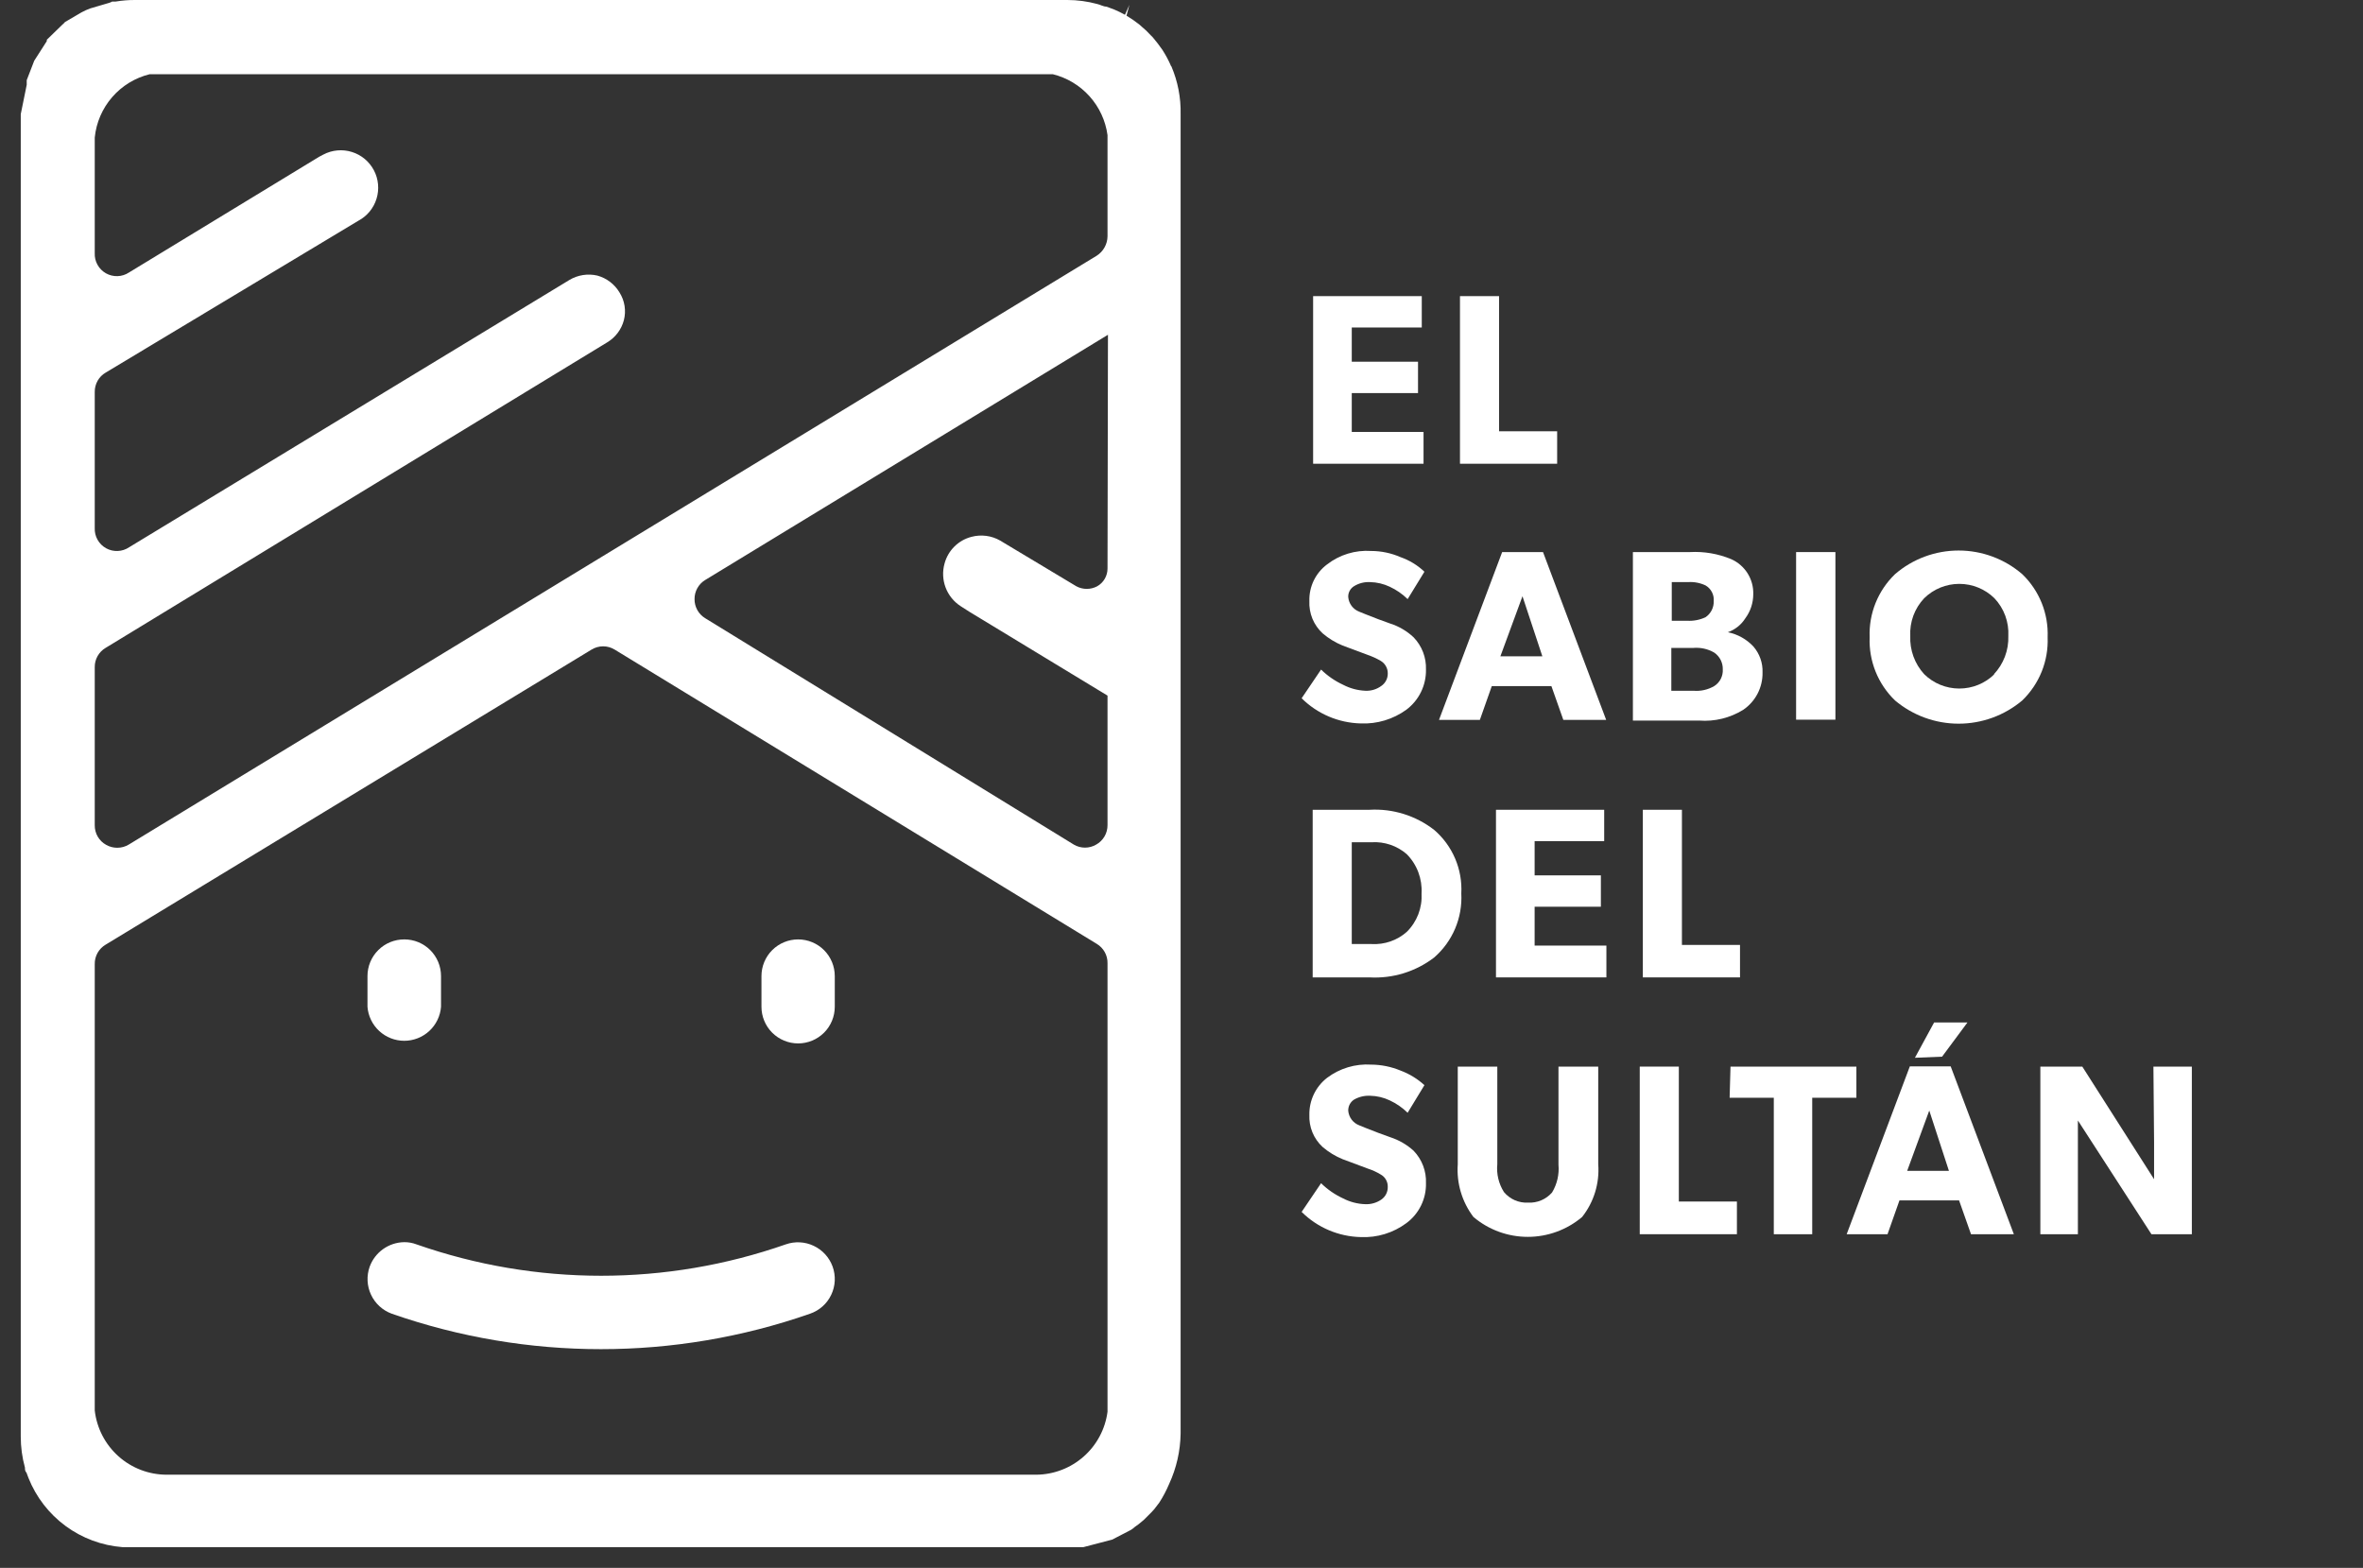 <svg width="107" height="71" viewBox="0 0 107 71" fill="none" xmlns="http://www.w3.org/2000/svg">
<rect x="0" y="0" width="107" height="71" fill="#333333" stroke="none"/>
<g clip-path="url(#clip0_49_3076)">
<path d="M37.7 57.35C37.549 56.938 37.242 56.603 36.845 56.416C36.448 56.228 35.994 56.205 35.58 56.35C30.168 58.245 24.272 58.245 18.86 56.35C18.681 56.282 18.491 56.248 18.3 56.25C17.958 56.256 17.626 56.365 17.348 56.563C17.069 56.761 16.857 57.039 16.74 57.36C16.592 57.775 16.614 58.232 16.801 58.631C16.988 59.03 17.326 59.339 17.74 59.49C23.872 61.63 30.548 61.63 36.68 59.49C36.889 59.418 37.081 59.306 37.246 59.159C37.411 59.012 37.544 58.834 37.639 58.634C37.734 58.435 37.789 58.219 37.799 57.998C37.809 57.778 37.776 57.557 37.7 57.35Z" fill="white"/>
<path d="M18.31 42.54C18.091 42.539 17.874 42.581 17.672 42.663C17.469 42.746 17.285 42.868 17.13 43.023C16.974 43.177 16.851 43.36 16.767 43.562C16.683 43.765 16.64 43.981 16.64 44.2V45.59C16.672 46.009 16.862 46.401 17.171 46.687C17.479 46.972 17.884 47.131 18.305 47.131C18.726 47.131 19.131 46.972 19.439 46.687C19.748 46.401 19.938 46.009 19.97 45.59V44.2C19.97 43.982 19.927 43.766 19.844 43.565C19.76 43.363 19.638 43.18 19.484 43.026C19.33 42.872 19.147 42.75 18.945 42.666C18.744 42.583 18.528 42.54 18.31 42.54Z" fill="white"/>
<path d="M36.14 42.54C35.7 42.54 35.278 42.715 34.966 43.026C34.655 43.338 34.48 43.76 34.48 44.2V45.59C34.48 46.03 34.655 46.453 34.966 46.764C35.278 47.075 35.7 47.25 36.14 47.25C36.58 47.25 37.002 47.075 37.314 46.764C37.625 46.453 37.8 46.03 37.8 45.59V44.2C37.8 43.982 37.757 43.766 37.674 43.565C37.59 43.363 37.468 43.18 37.314 43.026C37.16 42.872 36.977 42.75 36.775 42.666C36.574 42.583 36.358 42.54 36.14 42.54Z" fill="white"/>
<path d="M53.03 3C52.919 2.739 52.785 2.488 52.63 2.25C52.5 2.06 52.35 1.87 52.2 1.69L52.1 1.59C51.974 1.45 51.837 1.319 51.69 1.2L51.59 1.11C51.406 0.964 51.212 0.831 51.01 0.71L51.14 0.22L50.94 0.67C50.782 0.58 50.618 0.5 50.45 0.43L50.1 0.3C49.96 0.3 49.82 0.21 49.68 0.18C49.24 0.061 48.786 0 48.33 7.40201e-05H6.11C5.819 -0.001 5.527 0.022 5.24 0.07H5.08C5.036 0.096 4.989 0.116 4.94 0.13L4.09 0.38C3.952 0.43 3.819 0.49 3.69 0.56L2.94 1C2.905 1.045 2.865 1.085 2.82 1.12L2.12 1.8C2.12 1.8 2.12 1.8 2.12 1.86L1.55 2.75L1.21 3.63C1.21 3.71 1.21 3.78 1.21 3.84L0.94 5.17V65.05C0.939 65.526 1.003 66.001 1.13 66.46C1.13 66.54 1.13 66.62 1.2 66.69L1.29 66.93C1.636 67.796 2.217 68.549 2.968 69.102C3.719 69.655 4.61 69.987 5.54 70.06H5.93H6.11H49.06L50.36 69.72L51.21 69.28C51.271 69.242 51.328 69.199 51.38 69.15L51.56 69.02L51.79 68.83L52.13 68.49L52.26 68.35L52.49 68.05C52.665 67.781 52.815 67.496 52.94 67.2C53.272 66.482 53.449 65.701 53.46 64.91V5.17C53.476 4.425 53.333 3.685 53.04 3H53.03ZM50.15 63.93C50.047 64.712 49.666 65.43 49.076 65.953C48.486 66.477 47.728 66.77 46.94 66.78H7.55C6.744 66.78 5.966 66.484 5.365 65.947C4.764 65.41 4.381 64.671 4.29 63.87V43.66C4.287 43.483 4.33 43.309 4.416 43.154C4.502 42.999 4.628 42.87 4.78 42.78L26.78 29.42C26.939 29.321 27.123 29.268 27.31 29.268C27.497 29.268 27.681 29.321 27.84 29.42L49.66 42.74C49.812 42.83 49.938 42.959 50.024 43.114C50.11 43.269 50.154 43.443 50.15 43.62V63.93ZM50.15 25.74C50.151 25.905 50.108 26.067 50.026 26.209C49.943 26.352 49.824 26.47 49.68 26.55C49.535 26.627 49.374 26.667 49.21 26.667C49.046 26.667 48.885 26.627 48.74 26.55L45.29 24.48C44.896 24.254 44.429 24.193 43.99 24.31C43.697 24.385 43.43 24.537 43.216 24.75C43.002 24.962 42.848 25.228 42.77 25.52C42.67 25.878 42.687 26.258 42.818 26.605C42.949 26.952 43.188 27.248 43.5 27.45L43.89 27.7L50.15 31.5V37.36C50.152 37.542 50.105 37.72 50.014 37.877C49.922 38.034 49.789 38.163 49.63 38.25C49.478 38.338 49.306 38.384 49.13 38.384C48.955 38.384 48.782 38.338 48.63 38.25L31.94 28C31.789 27.911 31.665 27.783 31.579 27.631C31.493 27.478 31.448 27.305 31.45 27.13C31.448 26.955 31.493 26.782 31.579 26.63C31.665 26.477 31.789 26.349 31.94 26.26L50.17 15.16L50.15 25.74ZM49.66 11.58L5.84 38.24C5.681 38.339 5.497 38.391 5.31 38.39C5.135 38.391 4.962 38.346 4.81 38.26C4.651 38.173 4.518 38.044 4.426 37.887C4.335 37.73 4.288 37.552 4.29 37.37V30.21C4.288 30.035 4.333 29.862 4.419 29.709C4.505 29.557 4.629 29.429 4.78 29.34L27.5 15.5C27.871 15.277 28.14 14.918 28.25 14.5C28.305 14.288 28.315 14.066 28.281 13.849C28.247 13.633 28.168 13.425 28.05 13.24C27.827 12.868 27.469 12.595 27.05 12.48C26.617 12.379 26.161 12.451 25.78 12.68L5.85 24.78C5.697 24.884 5.518 24.943 5.332 24.951C5.147 24.959 4.964 24.916 4.802 24.826C4.64 24.735 4.507 24.602 4.416 24.44C4.326 24.279 4.282 24.095 4.29 23.91V17.75C4.288 17.572 4.333 17.397 4.42 17.242C4.508 17.087 4.636 16.959 4.79 16.87L16.22 10C16.417 9.896 16.592 9.755 16.734 9.584C16.876 9.412 16.983 9.215 17.049 9.002C17.115 8.789 17.139 8.566 17.118 8.344C17.098 8.123 17.034 7.907 16.93 7.71C16.826 7.513 16.685 7.338 16.514 7.196C16.342 7.054 16.145 6.947 15.932 6.881C15.719 6.815 15.496 6.791 15.274 6.812C15.053 6.832 14.837 6.896 14.64 7L14.45 7.1L5.84 12.34C5.686 12.442 5.507 12.499 5.323 12.505C5.138 12.511 4.956 12.466 4.795 12.375C4.635 12.284 4.503 12.15 4.414 11.989C4.324 11.827 4.282 11.644 4.29 11.46V6.23C4.357 5.553 4.633 4.913 5.079 4.399C5.525 3.885 6.119 3.522 6.78 3.36H47.67C48.312 3.518 48.892 3.866 49.335 4.359C49.777 4.851 50.061 5.464 50.15 6.12V10.7C50.148 10.876 50.102 11.048 50.016 11.202C49.931 11.356 49.808 11.486 49.66 11.58Z" fill="white"/>
<path d="M61.21 19.56H64.46V21H59.46V13.41H64.38V14.83H61.21V16.38H64.21V17.8H61.21V19.56Z" fill="white"/>
<path d="M67.88 19.53H70.51V21H66.11V13.41H67.88V19.53Z" fill="white"/>
<path d="M64.57 30.32C64.577 30.672 64.499 31.021 64.345 31.337C64.19 31.654 63.962 31.929 63.68 32.14C63.083 32.572 62.357 32.791 61.62 32.76C60.614 32.737 59.654 32.329 58.94 31.62L59.82 30.32C60.111 30.606 60.45 30.839 60.82 31.01C61.13 31.172 61.471 31.264 61.82 31.28C62.081 31.294 62.34 31.216 62.55 31.06C62.641 30.998 62.714 30.914 62.765 30.816C62.816 30.719 62.841 30.61 62.84 30.5C62.843 30.383 62.813 30.267 62.755 30.165C62.697 30.062 62.612 29.978 62.51 29.92C62.329 29.815 62.138 29.728 61.94 29.66L60.79 29.23C60.463 29.096 60.159 28.91 59.89 28.68C59.69 28.495 59.532 28.269 59.428 28.017C59.325 27.764 59.278 27.492 59.29 27.22C59.281 26.899 59.348 26.581 59.487 26.292C59.627 26.003 59.833 25.752 60.09 25.56C60.659 25.119 61.371 24.901 62.09 24.95C62.548 24.951 63.001 25.047 63.42 25.23C63.823 25.371 64.191 25.596 64.5 25.89L63.74 27.13C63.504 26.899 63.23 26.709 62.93 26.57C62.652 26.438 62.348 26.366 62.04 26.36C61.787 26.346 61.536 26.409 61.32 26.54C61.234 26.591 61.163 26.664 61.115 26.753C61.068 26.841 61.045 26.94 61.05 27.04C61.063 27.186 61.117 27.325 61.205 27.442C61.294 27.559 61.413 27.648 61.55 27.7L61.82 27.81L62.41 28.04L62.96 28.24C63.352 28.366 63.71 28.578 64.01 28.86C64.197 29.053 64.342 29.282 64.439 29.533C64.535 29.784 64.579 30.052 64.57 30.32Z" fill="white"/>
<path d="M68.02 25H69.87L72.73 32.6H70.79L70.25 31.07H67.55L67.01 32.6H65.16L68.02 25ZM68.94 27L67.94 29.72H69.84L68.94 27Z" fill="white"/>
<path d="M79.81 30.45C79.817 30.782 79.74 31.11 79.589 31.405C79.437 31.7 79.214 31.953 78.94 32.14C78.342 32.512 77.642 32.684 76.94 32.63H73.94V25H76.52C77.159 24.965 77.799 25.074 78.39 25.32C78.696 25.456 78.955 25.679 79.133 25.962C79.311 26.246 79.401 26.576 79.39 26.91C79.39 27.303 79.264 27.685 79.03 28C78.844 28.293 78.566 28.514 78.24 28.63C78.685 28.72 79.091 28.948 79.4 29.28C79.679 29.605 79.826 30.023 79.81 30.45ZM77.6 27.22C77.612 27.079 77.583 26.937 77.518 26.812C77.452 26.686 77.352 26.581 77.23 26.51C76.984 26.394 76.712 26.342 76.44 26.36H75.7V28.11H76.39C76.679 28.128 76.968 28.073 77.23 27.95C77.348 27.869 77.444 27.76 77.509 27.633C77.573 27.505 77.605 27.363 77.6 27.22ZM78.01 30.31C78.014 30.161 77.98 30.013 77.912 29.88C77.844 29.748 77.743 29.634 77.62 29.55C77.335 29.386 77.007 29.313 76.68 29.34H75.68V31.28H76.68C77.007 31.308 77.335 31.235 77.62 31.07C77.747 30.99 77.85 30.877 77.919 30.744C77.987 30.61 78.019 30.46 78.01 30.31Z" fill="white"/>
<path d="M81.33 25H83.11V32.59H81.33V25Z" fill="white"/>
<path d="M91.57 26C91.953 26.368 92.253 26.814 92.452 27.307C92.65 27.8 92.741 28.329 92.72 28.86C92.741 29.391 92.649 29.92 92.451 30.413C92.252 30.906 91.952 31.351 91.57 31.72C90.764 32.399 89.744 32.771 88.69 32.771C87.636 32.771 86.616 32.399 85.81 31.72C85.428 31.351 85.127 30.906 84.929 30.413C84.731 29.92 84.639 29.391 84.66 28.86C84.639 28.329 84.73 27.8 84.928 27.307C85.127 26.814 85.427 26.368 85.81 26C86.611 25.309 87.633 24.93 88.69 24.93C89.747 24.93 90.769 25.309 91.57 26ZM90.28 30.54C90.5 30.308 90.671 30.035 90.785 29.736C90.898 29.438 90.951 29.119 90.94 28.8C90.956 28.487 90.909 28.174 90.801 27.88C90.692 27.586 90.525 27.317 90.31 27.09C89.886 26.673 89.315 26.44 88.72 26.44C88.125 26.44 87.554 26.673 87.13 27.09C86.915 27.317 86.748 27.586 86.639 27.88C86.531 28.174 86.484 28.487 86.5 28.8C86.473 29.437 86.699 30.059 87.13 30.53C87.554 30.947 88.125 31.18 88.72 31.18C89.315 31.18 89.886 30.947 90.31 30.53L90.28 30.54Z" fill="white"/>
<path d="M66.17 40.46C66.199 41.005 66.103 41.549 65.89 42.052C65.677 42.554 65.352 43.002 64.94 43.36C64.102 44.001 63.063 44.32 62.01 44.26H59.44V36.67H62.01C63.065 36.609 64.105 36.932 64.94 37.58C65.352 37.934 65.677 38.378 65.89 38.877C66.103 39.376 66.199 39.918 66.17 40.46ZM64.37 40.46C64.389 40.133 64.339 39.805 64.224 39.499C64.109 39.192 63.93 38.913 63.7 38.68C63.261 38.299 62.69 38.105 62.11 38.14H61.21V42.75H62.11C62.692 42.783 63.263 42.586 63.7 42.2C63.929 41.974 64.107 41.702 64.223 41.402C64.338 41.102 64.388 40.781 64.37 40.46Z" fill="white"/>
<path d="M69.49 42.82H72.74V44.26H67.74V36.67H72.64V38.09H69.49V39.64H72.49V41.06H69.49V42.82Z" fill="white"/>
<path d="M76.16 42.79H78.79V44.26H74.39V36.67H76.16V42.79Z" fill="white"/>
<path d="M64.57 53.58C64.578 53.931 64.501 54.279 64.346 54.594C64.191 54.909 63.963 55.182 63.68 55.39C63.086 55.831 62.359 56.053 61.62 56.02C60.614 55.998 59.654 55.589 58.94 54.88L59.82 53.58C60.111 53.866 60.45 54.099 60.82 54.27C61.13 54.43 61.472 54.519 61.82 54.53C62.08 54.542 62.336 54.468 62.55 54.32C62.641 54.256 62.716 54.171 62.766 54.072C62.817 53.972 62.842 53.862 62.84 53.75C62.844 53.634 62.815 53.519 62.757 53.418C62.699 53.317 62.613 53.235 62.51 53.18C62.331 53.071 62.14 52.984 61.94 52.92L60.79 52.49C60.463 52.356 60.159 52.17 59.89 51.94C59.69 51.755 59.532 51.529 59.428 51.277C59.325 51.025 59.278 50.753 59.29 50.48C59.285 50.159 59.354 49.841 59.493 49.551C59.632 49.261 59.836 49.007 60.09 48.81C60.663 48.377 61.373 48.164 62.09 48.21C62.547 48.213 62.998 48.305 63.42 48.48C63.819 48.629 64.186 48.853 64.5 49.14L63.74 50.39C63.504 50.159 63.23 49.97 62.93 49.83C62.652 49.698 62.348 49.626 62.04 49.62C61.789 49.608 61.539 49.667 61.32 49.79C61.234 49.844 61.164 49.92 61.117 50.009C61.07 50.099 61.047 50.199 61.05 50.3C61.063 50.446 61.117 50.585 61.205 50.702C61.294 50.819 61.413 50.908 61.55 50.96L61.82 51.07L62.41 51.3L62.96 51.5C63.349 51.627 63.707 51.835 64.01 52.11C64.198 52.305 64.344 52.535 64.441 52.788C64.537 53.041 64.581 53.31 64.57 53.58Z" fill="white"/>
<path d="M70.57 48.3H72.37V52.72C72.436 53.58 72.175 54.433 71.64 55.11C70.952 55.691 70.081 56.01 69.18 56.01C68.279 56.01 67.408 55.691 66.72 55.11C66.201 54.426 65.948 53.576 66.01 52.72V48.3H67.8V52.72C67.757 53.161 67.863 53.605 68.1 53.98C68.232 54.139 68.399 54.265 68.588 54.349C68.778 54.432 68.984 54.47 69.19 54.46C69.395 54.471 69.599 54.435 69.788 54.356C69.977 54.276 70.145 54.154 70.28 54C70.508 53.621 70.61 53.18 70.57 52.74V48.3Z" fill="white"/>
<path d="M76.02 54.41H78.65V55.89H74.25V48.3H76.02V54.41Z" fill="white"/>
<path d="M78.36 48.3H84.06V49.71H82.06V55.89H80.32V49.71H78.32L78.36 48.3Z" fill="white"/>
<path d="M86.48 48.29H88.33L91.19 55.89H89.25L88.71 54.36H86.01L85.47 55.89H83.62L86.48 48.29ZM87.36 50.29L86.36 53.02H88.25L87.36 50.29ZM86.71 47.9L87.58 46.3H89.09L87.94 47.85L86.71 47.9Z" fill="white"/>
<path d="M97.51 48.3H99.25V55.89H97.42L94.09 50.74C94.09 51.34 94.09 51.91 94.09 52.46V55.89H92.39V48.3H94.29L97.54 53.4C97.54 52.83 97.54 52.28 97.54 51.74L97.51 48.3Z" fill="white"/>
</g>
<defs>
<clipPath id="clip0_49_3076">
<rect width="105.12" height="70.08" fill="white" transform="translate(0.94)"/>
</clipPath>
</defs>
</svg>

